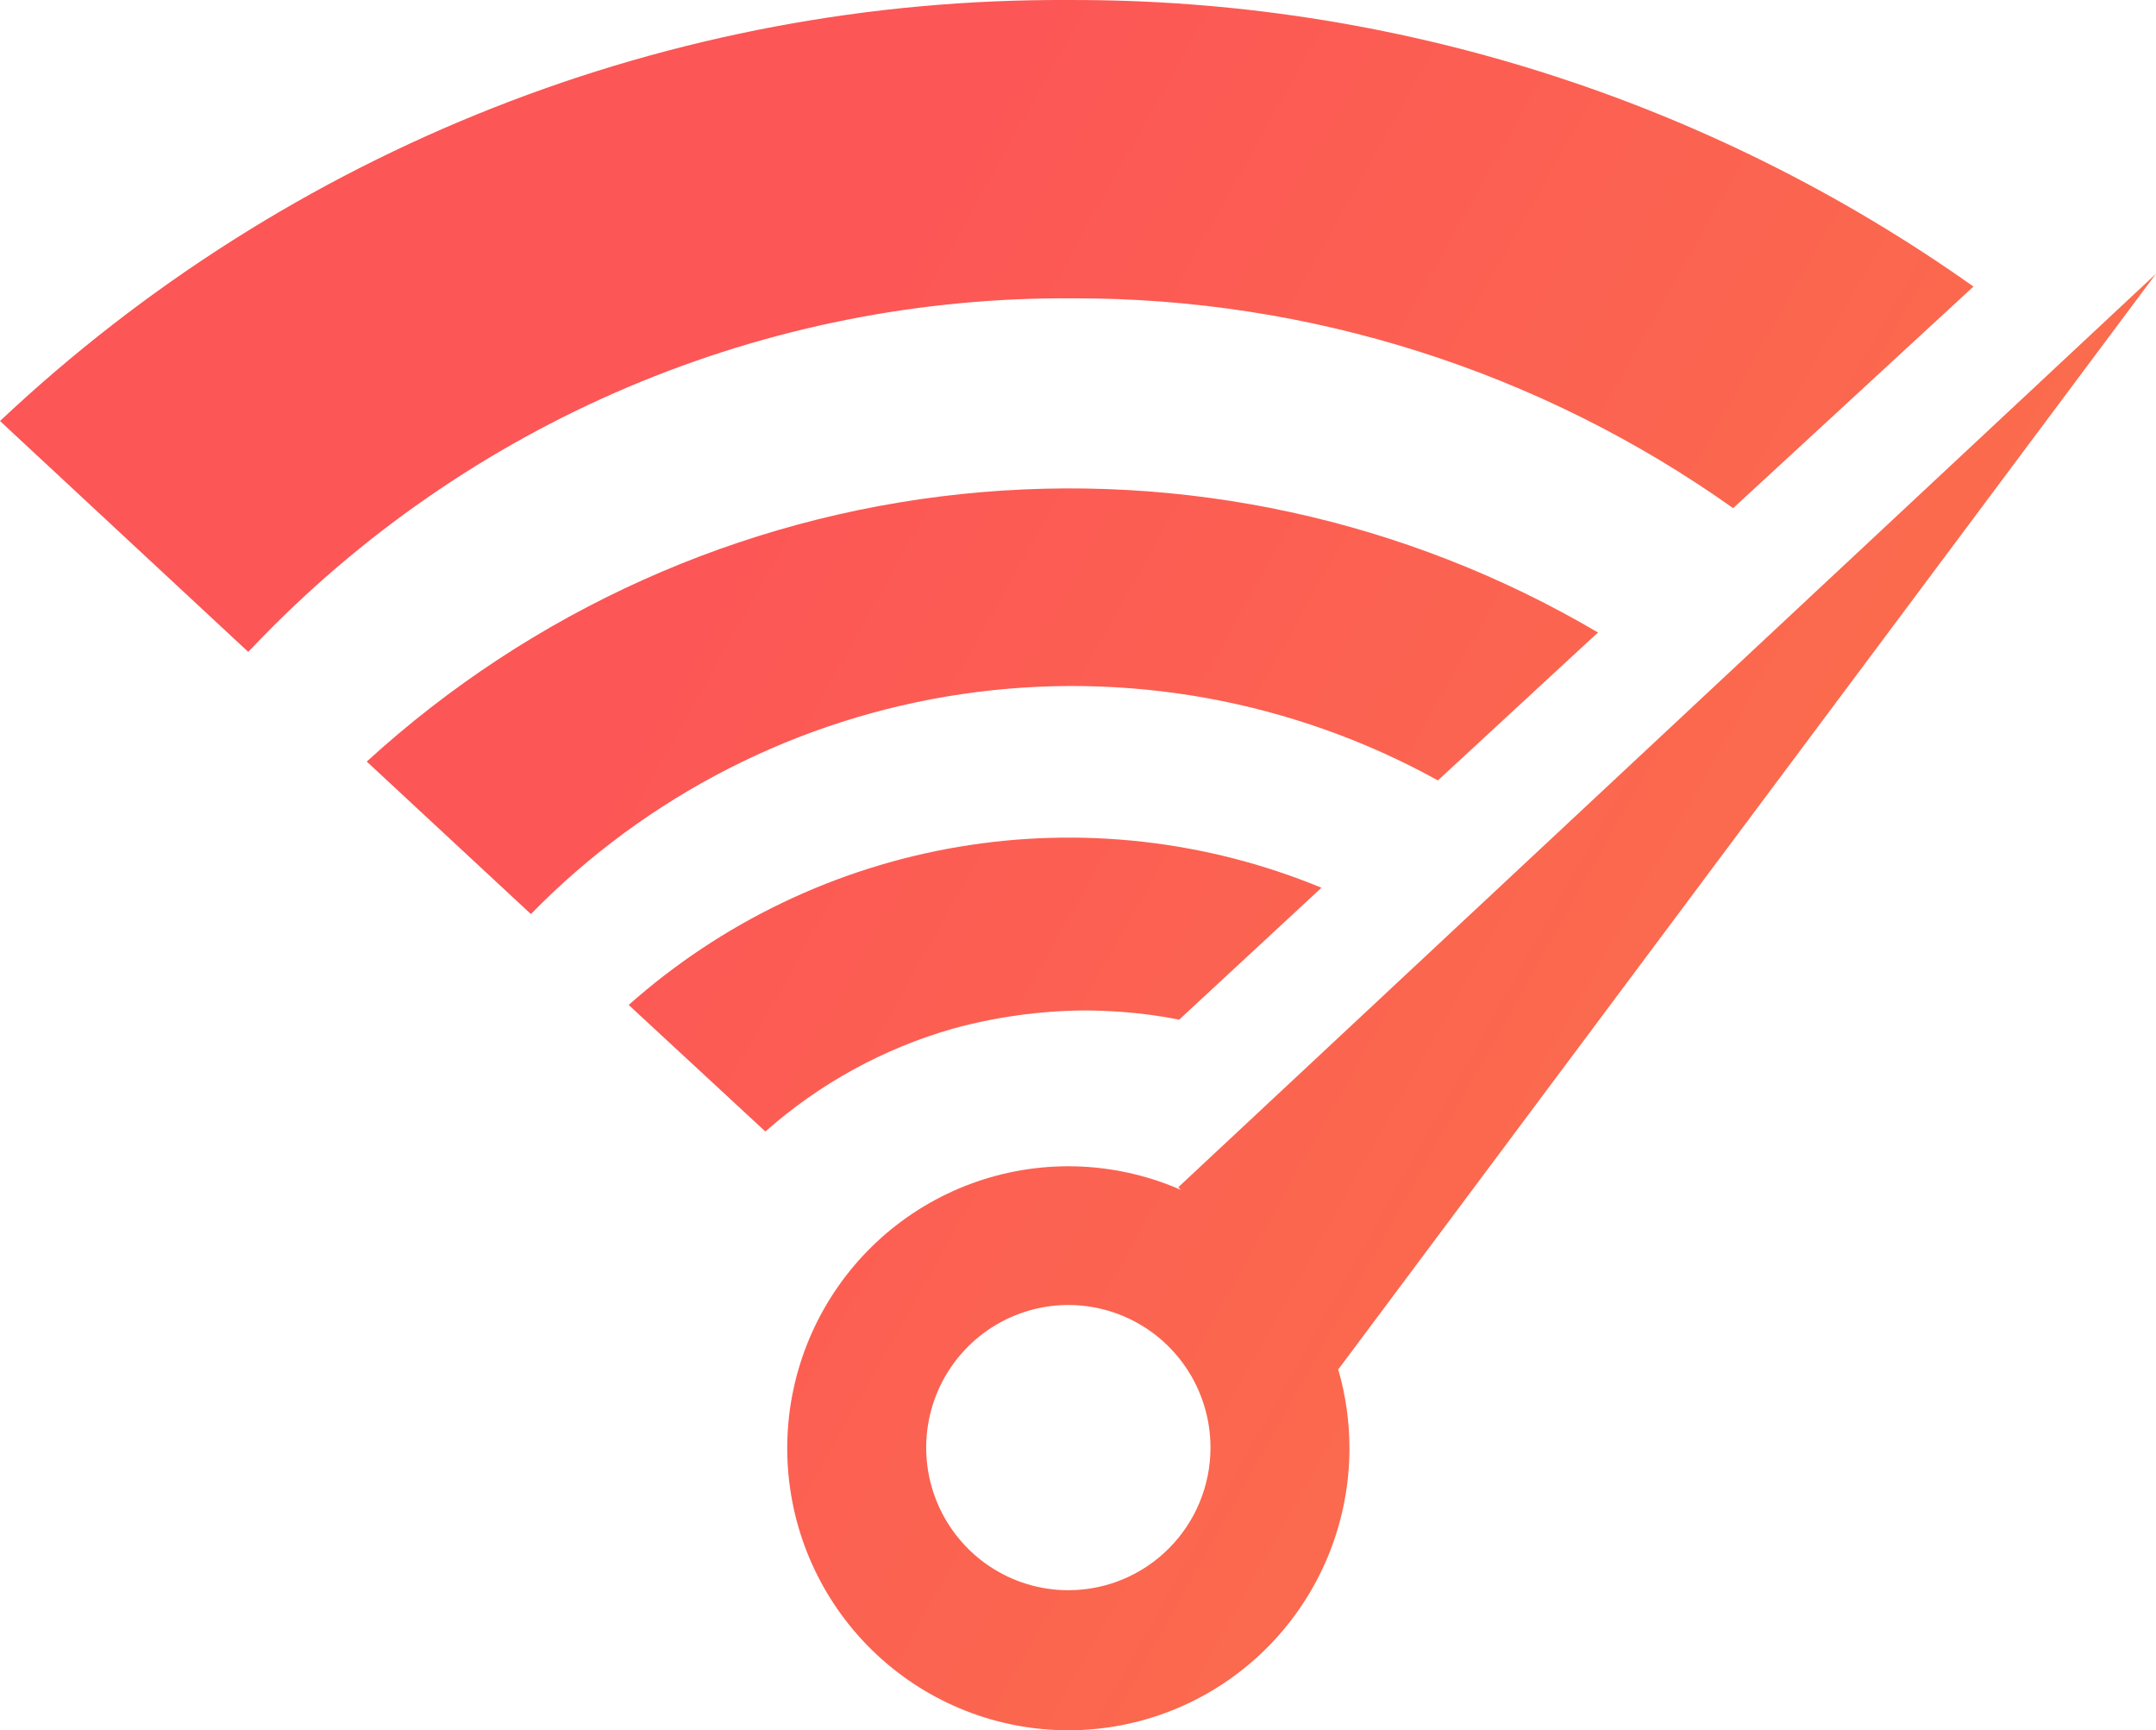 <svg width="395" height="317" viewBox="0 0 395 317" fill="none" xmlns="http://www.w3.org/2000/svg">
<path d="M216.136 217.783L215.892 217.489L395 50.152L245.206 250.864" fill="url(#paint0_linear)"/>
<path d="M245.206 250.986C241.587 238.427 233.356 227.71 222.172 220.998C210.989 214.286 197.684 212.076 184.941 214.815C172.198 217.554 160.964 225.038 153.503 235.757C146.042 246.477 142.91 259.635 144.738 272.58C146.565 285.525 153.217 297.293 163.352 305.512C173.486 313.732 186.35 317.791 199.35 316.872C212.35 315.953 224.52 310.124 233.405 300.56C242.291 290.996 247.232 278.409 247.232 265.335C247.233 260.48 246.551 255.65 245.206 250.986ZM195.755 291.339C190.603 291.344 185.565 289.816 181.279 286.948C176.993 284.08 173.651 280.001 171.676 275.228C169.701 270.454 169.182 265.2 170.184 260.13C171.186 255.061 173.665 250.403 177.306 246.747C180.947 243.091 185.588 240.6 190.641 239.59C195.693 238.58 200.931 239.096 205.691 241.072C210.452 243.049 214.52 246.398 217.383 250.695C220.246 254.992 221.774 260.044 221.774 265.212C221.774 272.137 219.034 278.779 214.155 283.678C209.276 288.577 202.658 291.333 195.755 291.339Z" fill="url(#paint1_linear)"/>
<path d="M216.038 186.808L242.106 162.64C221.066 153.952 198.017 151.358 175.581 155.154C153.144 158.95 132.219 168.984 115.183 184.115L140.226 207.303C150.16 198.501 161.938 192.05 174.69 188.424C182.514 186.297 190.578 185.186 198.684 185.119C201.125 185.119 203.565 185.266 203.565 185.266C207.754 185.482 211.922 185.997 216.038 186.808Z" fill="url(#paint2_linear)"/>
<path d="M360.706 53.286L317.528 93.1C282.215 68.021 239.998 54.586 196.731 54.657C168.693 54.433 140.906 59.965 115.078 70.913C89.251 81.862 65.929 97.995 46.547 118.321L45.473 119.423L0 77.135C52.994 27.219 123.064 -0.389 195.755 0.004C255.119 -0.21 313.075 18.14 361.561 52.502L360.706 53.286Z" fill="url(#paint3_linear)"/>
<path d="M292.29 116.313L263.439 142.978C236.876 128.295 206.251 122.739 176.245 127.161C146.238 131.582 118.499 145.738 97.267 167.464L67.196 139.526C97.36 111.942 135.533 94.767 176.128 90.516C216.723 86.264 257.609 95.158 292.802 115.897L292.29 116.313Z" fill="url(#paint4_linear)"/>
<defs>
<linearGradient id="paint0_linear" x1="120" y1="111.5" x2="318" y2="223" gradientUnits="userSpaceOnUse">
<stop stop-color="#FC5656"/>
<stop offset="1" stop-color="#FB6D4C"/>
</linearGradient>
<linearGradient id="paint1_linear" x1="120" y1="111.5" x2="318" y2="223" gradientUnits="userSpaceOnUse">
<stop stop-color="#FC5656"/>
<stop offset="1" stop-color="#FB6D4C"/>
</linearGradient>
<linearGradient id="paint2_linear" x1="120" y1="111.5" x2="318" y2="223" gradientUnits="userSpaceOnUse">
<stop stop-color="#FC5656"/>
<stop offset="1" stop-color="#FB6D4C"/>
</linearGradient>
<linearGradient id="paint3_linear" x1="120" y1="111.5" x2="318" y2="223" gradientUnits="userSpaceOnUse">
<stop stop-color="#FC5656"/>
<stop offset="1" stop-color="#FB6D4C"/>
</linearGradient>
<linearGradient id="paint4_linear" x1="120" y1="111.5" x2="318" y2="223" gradientUnits="userSpaceOnUse">
<stop stop-color="#FC5656"/>
<stop offset="1" stop-color="#FB6D4C"/>
</linearGradient>
</defs>
</svg>

